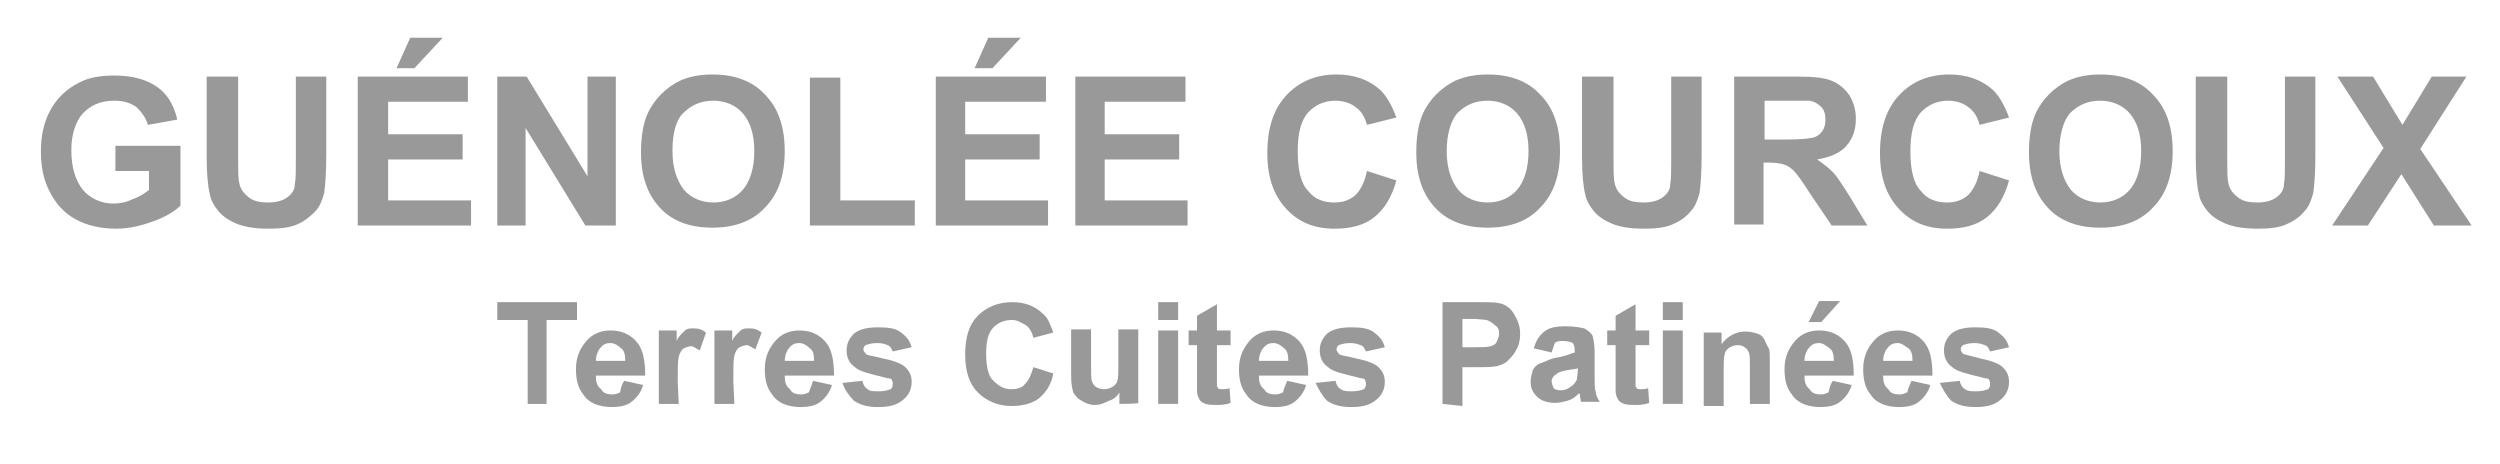 <?xml version="1.0" encoding="utf-8"?>
<!-- Generator: Adobe Illustrator 21.0.0, SVG Export Plug-In . SVG Version: 6.00 Build 0)  -->
<svg version="1.1" id="Calque_1" xmlns="http://www.w3.org/2000/svg" xmlns:xlink="http://www.w3.org/1999/xlink" x="0px" y="0px"
	 viewBox="0 0 238.3 44.2" style="enable-background:new 0 0 238.3 44.2;" xml:space="preserve">
<style type="text/css">
	.st0{fill:#999999;}
</style>
<g>
	<path class="st0" d="M11,16.3v-2.4h6.2v5.7c-0.6,0.6-1.5,1.1-2.6,1.5s-2.3,0.7-3.5,0.7c-1.5,0-2.8-0.3-3.9-0.9s-1.9-1.5-2.5-2.7
		s-0.8-2.4-0.8-3.8c0-1.5,0.3-2.8,0.9-3.9s1.5-2,2.7-2.6c0.9-0.5,2-0.7,3.4-0.7c1.8,0,3.1,0.4,4.1,1.1s1.6,1.8,1.9,3.1l-2.8,0.5
		c-0.2-0.7-0.6-1.2-1.1-1.7c-0.6-0.4-1.2-0.6-2.1-0.6c-1.3,0-2.2,0.4-3,1.2c-0.7,0.8-1.1,2-1.1,3.5c0,1.7,0.4,2.9,1.1,3.8
		c0.7,0.8,1.7,1.3,2.9,1.3c0.6,0,1.2-0.1,1.8-0.4c0.6-0.2,1.1-0.5,1.6-0.9v-1.8C14.2,16.3,11,16.3,11,16.3z"/>
	<path class="st0" d="M19.8,7.3h2.9V15c0,1.2,0,2,0.1,2.4c0.1,0.6,0.4,1,0.9,1.4s1.1,0.5,1.9,0.5s1.4-0.2,1.8-0.5s0.7-0.7,0.7-1.2
		c0.1-0.5,0.1-1.3,0.1-2.4V7.3h2.9v7.5c0,1.7-0.1,2.9-0.2,3.6c-0.2,0.7-0.4,1.3-0.9,1.8s-1,0.9-1.7,1.2c-0.7,0.3-1.6,0.4-2.7,0.4
		c-1.4,0-2.4-0.2-3.1-0.5s-1.3-0.7-1.7-1.2c-0.4-0.5-0.7-1-0.8-1.6c-0.2-0.8-0.3-2-0.3-3.6V7.3H19.8z"/>
	<path class="st0" d="M34.1,21.5V7.3h10.5v2.4H37v3.1h7.1v2.4H37v3.9h7.9v2.4H34.1z M37.8,6.5l1.3-2.9h3.1l-2.7,2.9H37.8z"/>
	<path class="st0" d="M47.4,21.5V7.3h2.8l5.8,9.5V7.3h2.7v14.2h-2.9l-5.7-9.3v9.3H47.4z"/>
	<path class="st0" d="M61.1,14.5c0-1.4,0.2-2.7,0.6-3.6C62,10.2,62.5,9.5,63,9c0.6-0.6,1.2-1,1.8-1.3c0.9-0.4,1.9-0.6,3.1-0.6
		c2.1,0,3.8,0.6,5,1.9c1.3,1.3,1.9,3.1,1.9,5.4s-0.6,4.1-1.9,5.4c-1.2,1.3-2.9,1.9-5,1.9s-3.8-0.6-5-1.9
		C61.7,18.5,61.1,16.8,61.1,14.5z M64.1,14.4c0,1.6,0.4,2.8,1.1,3.7c0.7,0.8,1.7,1.2,2.8,1.2c1.1,0,2.1-0.4,2.8-1.2
		c0.7-0.8,1.1-2.1,1.1-3.7s-0.4-2.8-1.1-3.6C70.1,10,69.1,9.6,68,9.6c-1.2,0-2.1,0.4-2.9,1.2C64.4,11.5,64.1,12.8,64.1,14.4z"/>
	<path class="st0" d="M77.2,21.5V7.4h2.9v11.7h7.1v2.4H77.2z"/>
	<path class="st0" d="M89.2,21.5V7.3h10.5v2.4H92v3.1h7.1v2.4H92v3.9h7.9v2.4H89.2z M92.9,6.5l1.3-2.9h3.1l-2.7,2.9H92.9z"/>
	<path class="st0" d="M102.5,21.5V7.3H113v2.4h-7.7v3.1h7.1v2.4h-7.1v3.9h7.9v2.4H102.5z"/>
	<path class="st0" d="M130.3,16.3l2.8,0.9c-0.4,1.5-1.1,2.7-2.1,3.5s-2.3,1.1-3.8,1.1c-1.9,0-3.4-0.6-4.6-1.9s-1.8-3-1.8-5.3
		c0-2.4,0.6-4.2,1.8-5.5c1.2-1.3,2.8-2,4.8-2c1.7,0,3.1,0.5,4.2,1.5c0.6,0.6,1.1,1.5,1.5,2.6l-2.8,0.7c-0.2-0.7-0.5-1.3-1.1-1.7
		c-0.5-0.4-1.2-0.6-1.9-0.6c-1.1,0-1.9,0.4-2.6,1.1c-0.7,0.8-1,2-1,3.7c0,1.8,0.3,3.1,1,3.8c0.6,0.8,1.5,1.1,2.5,1.1
		c0.8,0,1.4-0.2,2-0.7C129.7,18.1,130.1,17.3,130.3,16.3z"/>
	<path class="st0" d="M135,14.5c0-1.4,0.2-2.7,0.6-3.6c0.3-0.7,0.8-1.4,1.3-1.9c0.6-0.6,1.2-1,1.8-1.3c0.9-0.4,1.9-0.6,3.1-0.6
		c2.1,0,3.8,0.6,5,1.9c1.3,1.3,1.9,3.1,1.9,5.4s-0.6,4.1-1.9,5.4c-1.2,1.3-2.9,1.9-5,1.9s-3.8-0.6-5-1.9
		C135.6,18.5,135,16.8,135,14.5z M137.9,14.4c0,1.6,0.4,2.8,1.1,3.7c0.7,0.8,1.7,1.2,2.8,1.2s2.1-0.4,2.8-1.2
		c0.7-0.8,1.1-2.1,1.1-3.7s-0.4-2.8-1.1-3.6c-0.7-0.8-1.7-1.2-2.8-1.2c-1.2,0-2.1,0.4-2.9,1.2C138.3,11.5,137.9,12.8,137.9,14.4z"/>
	<path class="st0" d="M150.9,7.3h2.9V15c0,1.2,0,2,0.1,2.4c0.1,0.6,0.4,1,0.9,1.4s1.1,0.5,1.9,0.5c0.8,0,1.4-0.2,1.8-0.5
		c0.4-0.3,0.7-0.7,0.7-1.2c0.1-0.5,0.1-1.3,0.1-2.4V7.3h2.9v7.5c0,1.7-0.1,2.9-0.2,3.6c-0.2,0.7-0.4,1.3-0.9,1.8
		c-0.4,0.5-1,0.9-1.7,1.2s-1.6,0.4-2.7,0.4c-1.4,0-2.4-0.2-3.1-0.5c-0.7-0.3-1.3-0.7-1.7-1.2s-0.7-1-0.8-1.6c-0.2-0.8-0.3-2-0.3-3.6
		V7.3H150.9z"/>
	<path class="st0" d="M165.3,21.5V7.3h6c1.5,0,2.6,0.1,3.3,0.4c0.7,0.3,1.2,0.7,1.7,1.4c0.4,0.7,0.6,1.4,0.6,2.2
		c0,1.1-0.3,1.9-0.9,2.6c-0.6,0.7-1.6,1.1-2.8,1.3c0.6,0.4,1.1,0.8,1.5,1.2s0.9,1.2,1.6,2.3l1.7,2.8h-3.4l-2.1-3.1
		c-0.7-1.1-1.2-1.8-1.5-2.1c-0.3-0.3-0.6-0.5-0.9-0.6c-0.3-0.1-0.8-0.2-1.4-0.2h-0.6v5.9h-2.8L165.3,21.5L165.3,21.5z M168.2,13.3
		h2.1c1.4,0,2.2-0.1,2.6-0.2c0.3-0.1,0.6-0.3,0.8-0.6s0.3-0.6,0.3-1.1s-0.1-0.9-0.4-1.2c-0.3-0.3-0.6-0.5-1.1-0.6
		c-0.2,0-0.9,0-2.1,0h-2.2L168.2,13.3L168.2,13.3z"/>
	<path class="st0" d="M188.7,16.3l2.8,0.9c-0.4,1.5-1.1,2.7-2.1,3.5s-2.3,1.1-3.8,1.1c-1.9,0-3.4-0.6-4.6-1.9
		c-1.2-1.3-1.8-3-1.8-5.3c0-2.4,0.6-4.2,1.8-5.5s2.8-2,4.8-2c1.7,0,3.1,0.5,4.2,1.5c0.6,0.6,1.1,1.5,1.5,2.6l-2.8,0.7
		c-0.2-0.7-0.5-1.3-1.1-1.7c-0.5-0.4-1.2-0.6-1.9-0.6c-1.1,0-1.9,0.4-2.6,1.1c-0.7,0.8-1,2-1,3.7c0,1.8,0.3,3.1,1,3.8
		c0.6,0.8,1.5,1.1,2.5,1.1c0.8,0,1.4-0.2,2-0.7C188.1,18.1,188.5,17.3,188.7,16.3z"/>
	<path class="st0" d="M193.4,14.5c0-1.4,0.2-2.7,0.6-3.6c0.3-0.7,0.8-1.4,1.3-1.9c0.6-0.6,1.2-1,1.8-1.3c0.9-0.4,1.9-0.6,3.1-0.6
		c2.1,0,3.8,0.6,5,1.9c1.3,1.3,1.9,3.1,1.9,5.4s-0.6,4.1-1.9,5.4c-1.2,1.3-2.9,1.9-5,1.9s-3.8-0.6-5-1.9
		C194,18.5,193.4,16.8,193.4,14.5z M196.3,14.4c0,1.6,0.4,2.8,1.1,3.7c0.7,0.8,1.7,1.2,2.8,1.2s2.1-0.4,2.8-1.2
		c0.7-0.8,1.1-2.1,1.1-3.7s-0.4-2.8-1.1-3.6c-0.7-0.8-1.7-1.2-2.8-1.2c-1.2,0-2.1,0.4-2.9,1.2C196.7,11.5,196.3,12.8,196.3,14.4z"/>
	<path class="st0" d="M209.4,7.3h2.9V15c0,1.2,0,2,0.1,2.4c0.1,0.6,0.4,1,0.9,1.4s1.1,0.5,1.9,0.5c0.8,0,1.4-0.2,1.8-0.5
		c0.4-0.3,0.7-0.7,0.7-1.2c0.1-0.5,0.1-1.3,0.1-2.4V7.3h2.9v7.5c0,1.7-0.1,2.9-0.2,3.6c-0.2,0.7-0.4,1.3-0.9,1.8
		c-0.4,0.5-1,0.9-1.7,1.2c-0.7,0.3-1.6,0.4-2.7,0.4c-1.4,0-2.4-0.2-3.1-0.5c-0.7-0.3-1.3-0.7-1.7-1.2s-0.7-1-0.8-1.6
		c-0.2-0.8-0.3-2-0.3-3.6V7.3H209.4z"/>
	<path class="st0" d="M222.3,21.5l4.9-7.4l-4.4-6.8h3.4l2.8,4.6l2.8-4.6h3.3l-4.4,6.9l4.9,7.3H232l-3.1-4.9l-3.2,4.9H222.3z"/>
</g>
<g>
	<path class="st0" d="M50.3,38.5v-8h-2.9v-1.7H55v1.7h-2.9v8H50.3z"/>
	<path class="st0" d="M59.5,36.3l1.8,0.4c-0.2,0.7-0.6,1.2-1.1,1.6c-0.5,0.4-1.2,0.5-1.9,0.5c-1.2,0-2.2-0.4-2.7-1.2
		c-0.5-0.6-0.7-1.4-0.7-2.4c0-1.2,0.4-2,1-2.7c0.6-0.7,1.4-1,2.3-1c1.1,0,1.9,0.4,2.5,1.1c0.6,0.7,0.8,1.8,0.8,3.2h-4.7
		c0,0.6,0.1,1,0.5,1.3c0.2,0.4,0.6,0.5,1.1,0.5c0.2,0,0.5-0.1,0.7-0.2C59.2,36.9,59.3,36.6,59.5,36.3z M59.6,34.4
		c0-0.6-0.1-1-0.4-1.2c-0.2-0.2-0.6-0.5-1-0.5c-0.4,0-0.7,0.1-1,0.5c-0.2,0.2-0.4,0.7-0.4,1.2H59.6z"/>
	<path class="st0" d="M64.7,38.5h-1.9v-7h1.7v1c0.2-0.5,0.6-0.8,0.8-1s0.5-0.2,0.8-0.2c0.5,0,0.8,0.1,1.2,0.4l-0.6,1.7
		c-0.4-0.2-0.6-0.4-0.8-0.4s-0.5,0.1-0.7,0.2s-0.4,0.4-0.5,0.8c-0.1,0.4-0.1,1.2-0.1,2.4L64.7,38.5L64.7,38.5z"/>
	<path class="st0" d="M70,38.5h-1.9v-7h1.7v1c0.2-0.5,0.6-0.8,0.8-1s0.5-0.2,0.8-0.2c0.5,0,0.8,0.1,1.2,0.4L72,33.3
		c-0.4-0.2-0.6-0.4-0.8-0.4s-0.5,0.1-0.7,0.2c-0.2,0.1-0.4,0.4-0.5,0.8c-0.1,0.4-0.1,1.2-0.1,2.4L70,38.5L70,38.5z"/>
	<path class="st0" d="M77.5,36.3l1.8,0.4c-0.2,0.7-0.6,1.2-1.1,1.6c-0.5,0.4-1.2,0.5-1.9,0.5c-1.2,0-2.2-0.4-2.7-1.2
		c-0.5-0.6-0.7-1.4-0.7-2.4c0-1.2,0.4-2,1-2.7c0.6-0.7,1.4-1,2.3-1c1.1,0,1.9,0.4,2.5,1.1c0.6,0.7,0.8,1.8,0.8,3.2h-4.7
		c0,0.6,0.1,1,0.5,1.3c0.2,0.4,0.6,0.5,1.1,0.5c0.2,0,0.5-0.1,0.7-0.2C77.3,36.9,77.4,36.6,77.5,36.3z M77.6,34.4
		c0-0.6-0.1-1-0.4-1.2c-0.2-0.2-0.6-0.5-1-0.5c-0.4,0-0.7,0.1-1,0.5c-0.2,0.2-0.4,0.7-0.4,1.2H77.6z"/>
	<path class="st0" d="M80.3,36.5l1.9-0.2c0.1,0.4,0.2,0.6,0.5,0.8c0.2,0.2,0.6,0.2,1.1,0.2s0.8-0.1,1.1-0.2c0.1-0.1,0.2-0.2,0.2-0.5
		c0-0.1,0-0.2-0.1-0.4s-0.4-0.1-0.6-0.2c-1.6-0.4-2.5-0.6-2.9-1c-0.6-0.4-0.8-1-0.8-1.6c0-0.6,0.2-1.1,0.7-1.6
		c0.5-0.4,1.2-0.6,2.3-0.6c1,0,1.7,0.1,2.2,0.5c0.5,0.4,0.8,0.7,1,1.4l-1.8,0.4c-0.1-0.2-0.2-0.5-0.5-0.6c-0.2-0.1-0.5-0.2-1-0.2
		s-0.8,0.1-1.1,0.2c-0.1,0.1-0.2,0.2-0.2,0.4s0.1,0.2,0.2,0.4s0.7,0.2,1.8,0.5c1,0.2,1.7,0.5,2,0.8c0.4,0.4,0.6,0.8,0.6,1.4
		c0,0.6-0.2,1.2-0.8,1.7c-0.6,0.5-1.3,0.7-2.4,0.7c-1,0-1.7-0.2-2.3-0.6C80.9,37.7,80.5,37.1,80.3,36.5z"/>
	<path class="st0" d="M98.5,35l1.9,0.6c-0.2,1.1-0.7,1.8-1.4,2.4c-0.7,0.5-1.6,0.7-2.6,0.7c-1.3,0-2.4-0.5-3.2-1.3
		c-0.8-0.8-1.2-2-1.2-3.6c0-1.7,0.4-2.9,1.2-3.7c0.8-0.8,1.9-1.3,3.3-1.3c1.2,0,2.2,0.4,2.9,1.1c0.5,0.4,0.7,1,1,1.8l-1.9,0.5
		c-0.1-0.5-0.4-1-0.7-1.2c-0.4-0.2-0.8-0.5-1.3-0.5c-0.7,0-1.3,0.2-1.8,0.7c-0.5,0.5-0.7,1.3-0.7,2.5c0,1.2,0.2,2.2,0.7,2.6
		c0.5,0.5,1,0.8,1.7,0.8c0.5,0,1-0.1,1.3-0.5C98.1,36.2,98.3,35.7,98.5,35z"/>
	<path class="st0" d="M106.7,38.5v-1.1c-0.2,0.4-0.6,0.7-1,0.8c-0.4,0.2-0.8,0.4-1.3,0.4s-0.8-0.1-1.3-0.4c-0.4-0.2-0.6-0.5-0.8-0.8
		c-0.1-0.4-0.2-0.8-0.2-1.6v-4.4h1.9v3.2c0,1,0,1.6,0.1,1.8c0.1,0.2,0.2,0.4,0.4,0.5c0.2,0.1,0.4,0.2,0.7,0.2c0.4,0,0.6-0.1,0.8-0.2
		c0.2-0.1,0.5-0.4,0.5-0.6c0.1-0.2,0.1-0.8,0.1-1.9v-3h1.9v7C108.5,38.5,106.7,38.5,106.7,38.5z"/>
	<path class="st0" d="M110.4,30.5v-1.7h1.9v1.7H110.4z M110.4,38.5v-7h1.9v7H110.4z"/>
	<path class="st0" d="M117.3,31.5v1.4H116v2.9c0,0.6,0,1,0,1c0,0.1,0.1,0.1,0.1,0.2c0.1,0.1,0.2,0.1,0.4,0.1c0.1,0,0.5,0,0.7-0.1
		l0.1,1.4c-0.5,0.2-1,0.2-1.4,0.2c-0.4,0-0.6,0-1-0.1c-0.2-0.1-0.5-0.2-0.6-0.5c-0.1-0.1-0.2-0.5-0.2-0.7c0-0.2,0-0.6,0-1.3v-3.1
		h-0.8v-1.4h0.8v-1.4L116,29v2.5C116,31.5,117.3,31.5,117.3,31.5z"/>
	<path class="st0" d="M122.7,36.3l1.8,0.4c-0.2,0.7-0.6,1.2-1.1,1.6s-1.2,0.5-1.9,0.5c-1.2,0-2.2-0.4-2.7-1.2
		c-0.5-0.6-0.7-1.4-0.7-2.4c0-1.2,0.4-2,1-2.7c0.6-0.7,1.4-1,2.3-1c1.1,0,1.9,0.4,2.5,1.1c0.6,0.7,0.8,1.8,0.8,3.2h-4.7
		c0,0.6,0.1,1,0.5,1.3c0.2,0.4,0.6,0.5,1.1,0.5c0.2,0,0.5-0.1,0.7-0.2C122.4,36.9,122.6,36.6,122.7,36.3z M122.8,34.4
		c0-0.6-0.1-1-0.4-1.2c-0.2-0.2-0.6-0.5-1-0.5s-0.7,0.1-1,0.5c-0.2,0.2-0.4,0.7-0.4,1.2H122.8z"/>
	<path class="st0" d="M125.4,36.5l1.9-0.2c0.1,0.4,0.2,0.6,0.5,0.8s0.6,0.2,1.1,0.2c0.5,0,0.8-0.1,1.1-0.2c0.1-0.1,0.2-0.2,0.2-0.5
		c0-0.1,0-0.2-0.1-0.4s-0.4-0.1-0.6-0.2c-1.6-0.4-2.5-0.6-2.9-1c-0.6-0.4-0.8-1-0.8-1.6c0-0.6,0.2-1.1,0.7-1.6
		c0.5-0.4,1.2-0.6,2.3-0.6c1,0,1.7,0.1,2.2,0.5c0.5,0.4,0.8,0.7,1,1.4l-1.8,0.4c-0.1-0.2-0.2-0.5-0.5-0.6s-0.5-0.2-1-0.2
		c-0.5,0-0.8,0.1-1.1,0.2c-0.1,0.1-0.2,0.2-0.2,0.4s0.1,0.2,0.2,0.4s0.7,0.2,1.8,0.5c1,0.2,1.7,0.5,2,0.8c0.4,0.4,0.6,0.8,0.6,1.4
		c0,0.6-0.2,1.2-0.8,1.7c-0.6,0.5-1.3,0.7-2.4,0.7c-1,0-1.7-0.2-2.3-0.6C126,37.7,125.7,37.1,125.4,36.5z"/>
	<path class="st0" d="M137.5,38.5v-9.7h3.1c1.2,0,1.9,0,2.3,0.1c0.6,0.1,1.1,0.5,1.4,1s0.6,1.1,0.6,1.9c0,0.6-0.1,1.1-0.4,1.6
		c-0.2,0.4-0.5,0.7-0.8,1s-0.7,0.4-1,0.5c-0.5,0.1-1.2,0.1-2,0.1h-1.3v3.7L137.5,38.5L137.5,38.5z M139.4,30.4v2.7h1.1
		c0.7,0,1.3,0,1.6-0.1s0.5-0.2,0.6-0.5c0.1-0.2,0.2-0.5,0.2-0.7c0-0.4-0.1-0.6-0.4-0.8c-0.2-0.2-0.5-0.4-0.8-0.5
		c-0.2,0-0.7-0.1-1.4-0.1H139.4z"/>
	<path class="st0" d="M147.9,33.6l-1.7-0.4c0.2-0.7,0.5-1.2,1-1.6c0.5-0.4,1.2-0.5,2-0.5s1.4,0.1,1.8,0.2c0.4,0.2,0.7,0.5,0.8,0.7
		c0.1,0.4,0.2,0.8,0.2,1.7V36c0,0.6,0,1.1,0.1,1.3c0,0.2,0.1,0.6,0.4,1h-1.8c0-0.1-0.1-0.4-0.1-0.6c0-0.1,0-0.2-0.1-0.2
		c-0.4,0.4-0.7,0.6-1.1,0.7c-0.4,0.1-0.7,0.2-1.2,0.2c-0.7,0-1.3-0.2-1.7-0.6c-0.4-0.4-0.6-0.8-0.6-1.4c0-0.4,0.1-0.7,0.2-1.1
		c0.2-0.4,0.5-0.6,0.8-0.7c0.4-0.1,0.8-0.4,1.4-0.5c0.8-0.1,1.4-0.4,1.8-0.5v-0.2c0-0.4-0.1-0.6-0.2-0.7c-0.1-0.1-0.5-0.2-1-0.2
		c-0.4,0-0.6,0.1-0.7,0.2C148.1,33,148,33.3,147.9,33.6z M150.4,35.1c-0.2,0.1-0.6,0.1-1.1,0.2c-0.5,0.1-0.8,0.2-1,0.4
		c-0.2,0.1-0.4,0.4-0.4,0.6c0,0.2,0.1,0.5,0.2,0.7c0.2,0.2,0.5,0.2,0.7,0.2c0.4,0,0.6-0.1,1-0.4c0.2-0.1,0.4-0.4,0.5-0.6
		c0-0.1,0.1-0.5,0.1-1v-0.2H150.4z"/>
	<path class="st0" d="M157.2,31.5v1.4h-1.3v2.9c0,0.6,0,1,0,1c0,0.1,0.1,0.1,0.1,0.2c0.1,0.1,0.2,0.1,0.4,0.1s0.5,0,0.7-0.1l0.1,1.4
		c-0.5,0.2-1,0.2-1.4,0.2c-0.4,0-0.6,0-1-0.1c-0.2-0.1-0.5-0.2-0.6-0.5c-0.1-0.1-0.2-0.5-0.2-0.7c0-0.2,0-0.6,0-1.3v-3.1h-0.8v-1.4
		h0.8v-1.4l1.9-1.1v2.5C155.9,31.5,157.2,31.5,157.2,31.5z"/>
	<path class="st0" d="M158.5,30.5v-1.7h1.9v1.7H158.5z M158.5,38.5v-7h1.9v7H158.5z"/>
	<path class="st0" d="M168.7,38.5h-1.9V35c0-0.7,0-1.2-0.1-1.4c-0.1-0.2-0.2-0.4-0.4-0.5c-0.1-0.1-0.4-0.2-0.6-0.2
		c-0.4,0-0.6,0.1-0.8,0.2c-0.2,0.1-0.5,0.4-0.5,0.7c-0.1,0.2-0.1,0.8-0.1,1.7v3.2h-1.9v-7h1.7v1.1c0.6-0.8,1.4-1.2,2.3-1.2
		c0.4,0,0.8,0.1,1.1,0.2c0.4,0.1,0.6,0.4,0.7,0.6c0.1,0.2,0.2,0.5,0.4,0.8c0.1,0.2,0.1,0.7,0.1,1.2v4.2H168.7z"/>
	<path class="st0" d="M174.7,36.3l1.8,0.4c-0.2,0.7-0.6,1.2-1.1,1.6s-1.2,0.5-1.9,0.5c-1.2,0-2.2-0.4-2.7-1.2
		c-0.5-0.6-0.7-1.4-0.7-2.4c0-1.2,0.4-2,1-2.7c0.6-0.7,1.4-1,2.3-1c1.1,0,1.9,0.4,2.5,1.1c0.6,0.7,0.8,1.8,0.8,3.2h-4.7
		c0,0.6,0.1,1,0.5,1.3c0.2,0.4,0.6,0.5,1.1,0.5c0.2,0,0.5-0.1,0.7-0.2C174.4,36.9,174.5,36.6,174.7,36.3z M174.8,34.4
		c0-0.6-0.1-1-0.4-1.2s-0.6-0.5-1-0.5s-0.7,0.1-1,0.5c-0.2,0.2-0.4,0.7-0.4,1.2H174.8z M172.4,30.7l1-2h2l-1.8,2H172.4z"/>
	<path class="st0" d="M182.2,36.3l1.8,0.4c-0.2,0.7-0.6,1.2-1.1,1.6s-1.2,0.5-1.9,0.5c-1.2,0-2.2-0.4-2.7-1.2
		c-0.5-0.6-0.7-1.4-0.7-2.4c0-1.2,0.4-2,1-2.7c0.6-0.7,1.4-1,2.3-1c1.1,0,1.9,0.4,2.5,1.1c0.6,0.7,0.8,1.8,0.8,3.2h-4.7
		c0,0.6,0.1,1,0.5,1.3c0.2,0.4,0.6,0.5,1.1,0.5c0.2,0,0.5-0.1,0.7-0.2C181.9,36.9,182.1,36.6,182.2,36.3z M182.3,34.4
		c0-0.6-0.1-1-0.4-1.2s-0.6-0.5-1-0.5c-0.4,0-0.7,0.1-1,0.5c-0.2,0.2-0.4,0.7-0.4,1.2H182.3z"/>
	<path class="st0" d="M184.9,36.5l1.9-0.2c0.1,0.4,0.2,0.6,0.5,0.8s0.6,0.2,1.1,0.2s0.8-0.1,1.1-0.2c0.1-0.1,0.2-0.2,0.2-0.5
		c0-0.1,0-0.2-0.1-0.4s-0.4-0.1-0.6-0.2c-1.6-0.4-2.5-0.6-2.9-1c-0.6-0.4-0.8-1-0.8-1.6c0-0.6,0.2-1.1,0.7-1.6
		c0.5-0.4,1.2-0.6,2.3-0.6c1,0,1.7,0.1,2.2,0.5c0.5,0.4,0.8,0.7,1,1.4l-1.8,0.4c-0.1-0.2-0.2-0.5-0.5-0.6s-0.5-0.2-1-0.2
		c-0.5,0-0.8,0.1-1.1,0.2c-0.1,0.1-0.2,0.2-0.2,0.4s0.1,0.2,0.2,0.4c0.1,0.1,0.7,0.2,1.8,0.5c1,0.2,1.7,0.5,2,0.8
		c0.4,0.4,0.6,0.8,0.6,1.4c0,0.6-0.2,1.2-0.8,1.7c-0.6,0.5-1.3,0.7-2.4,0.7c-1,0-1.7-0.2-2.3-0.6C185.5,37.7,185.2,37.1,184.9,36.5z
		"/>
</g>
</svg>

